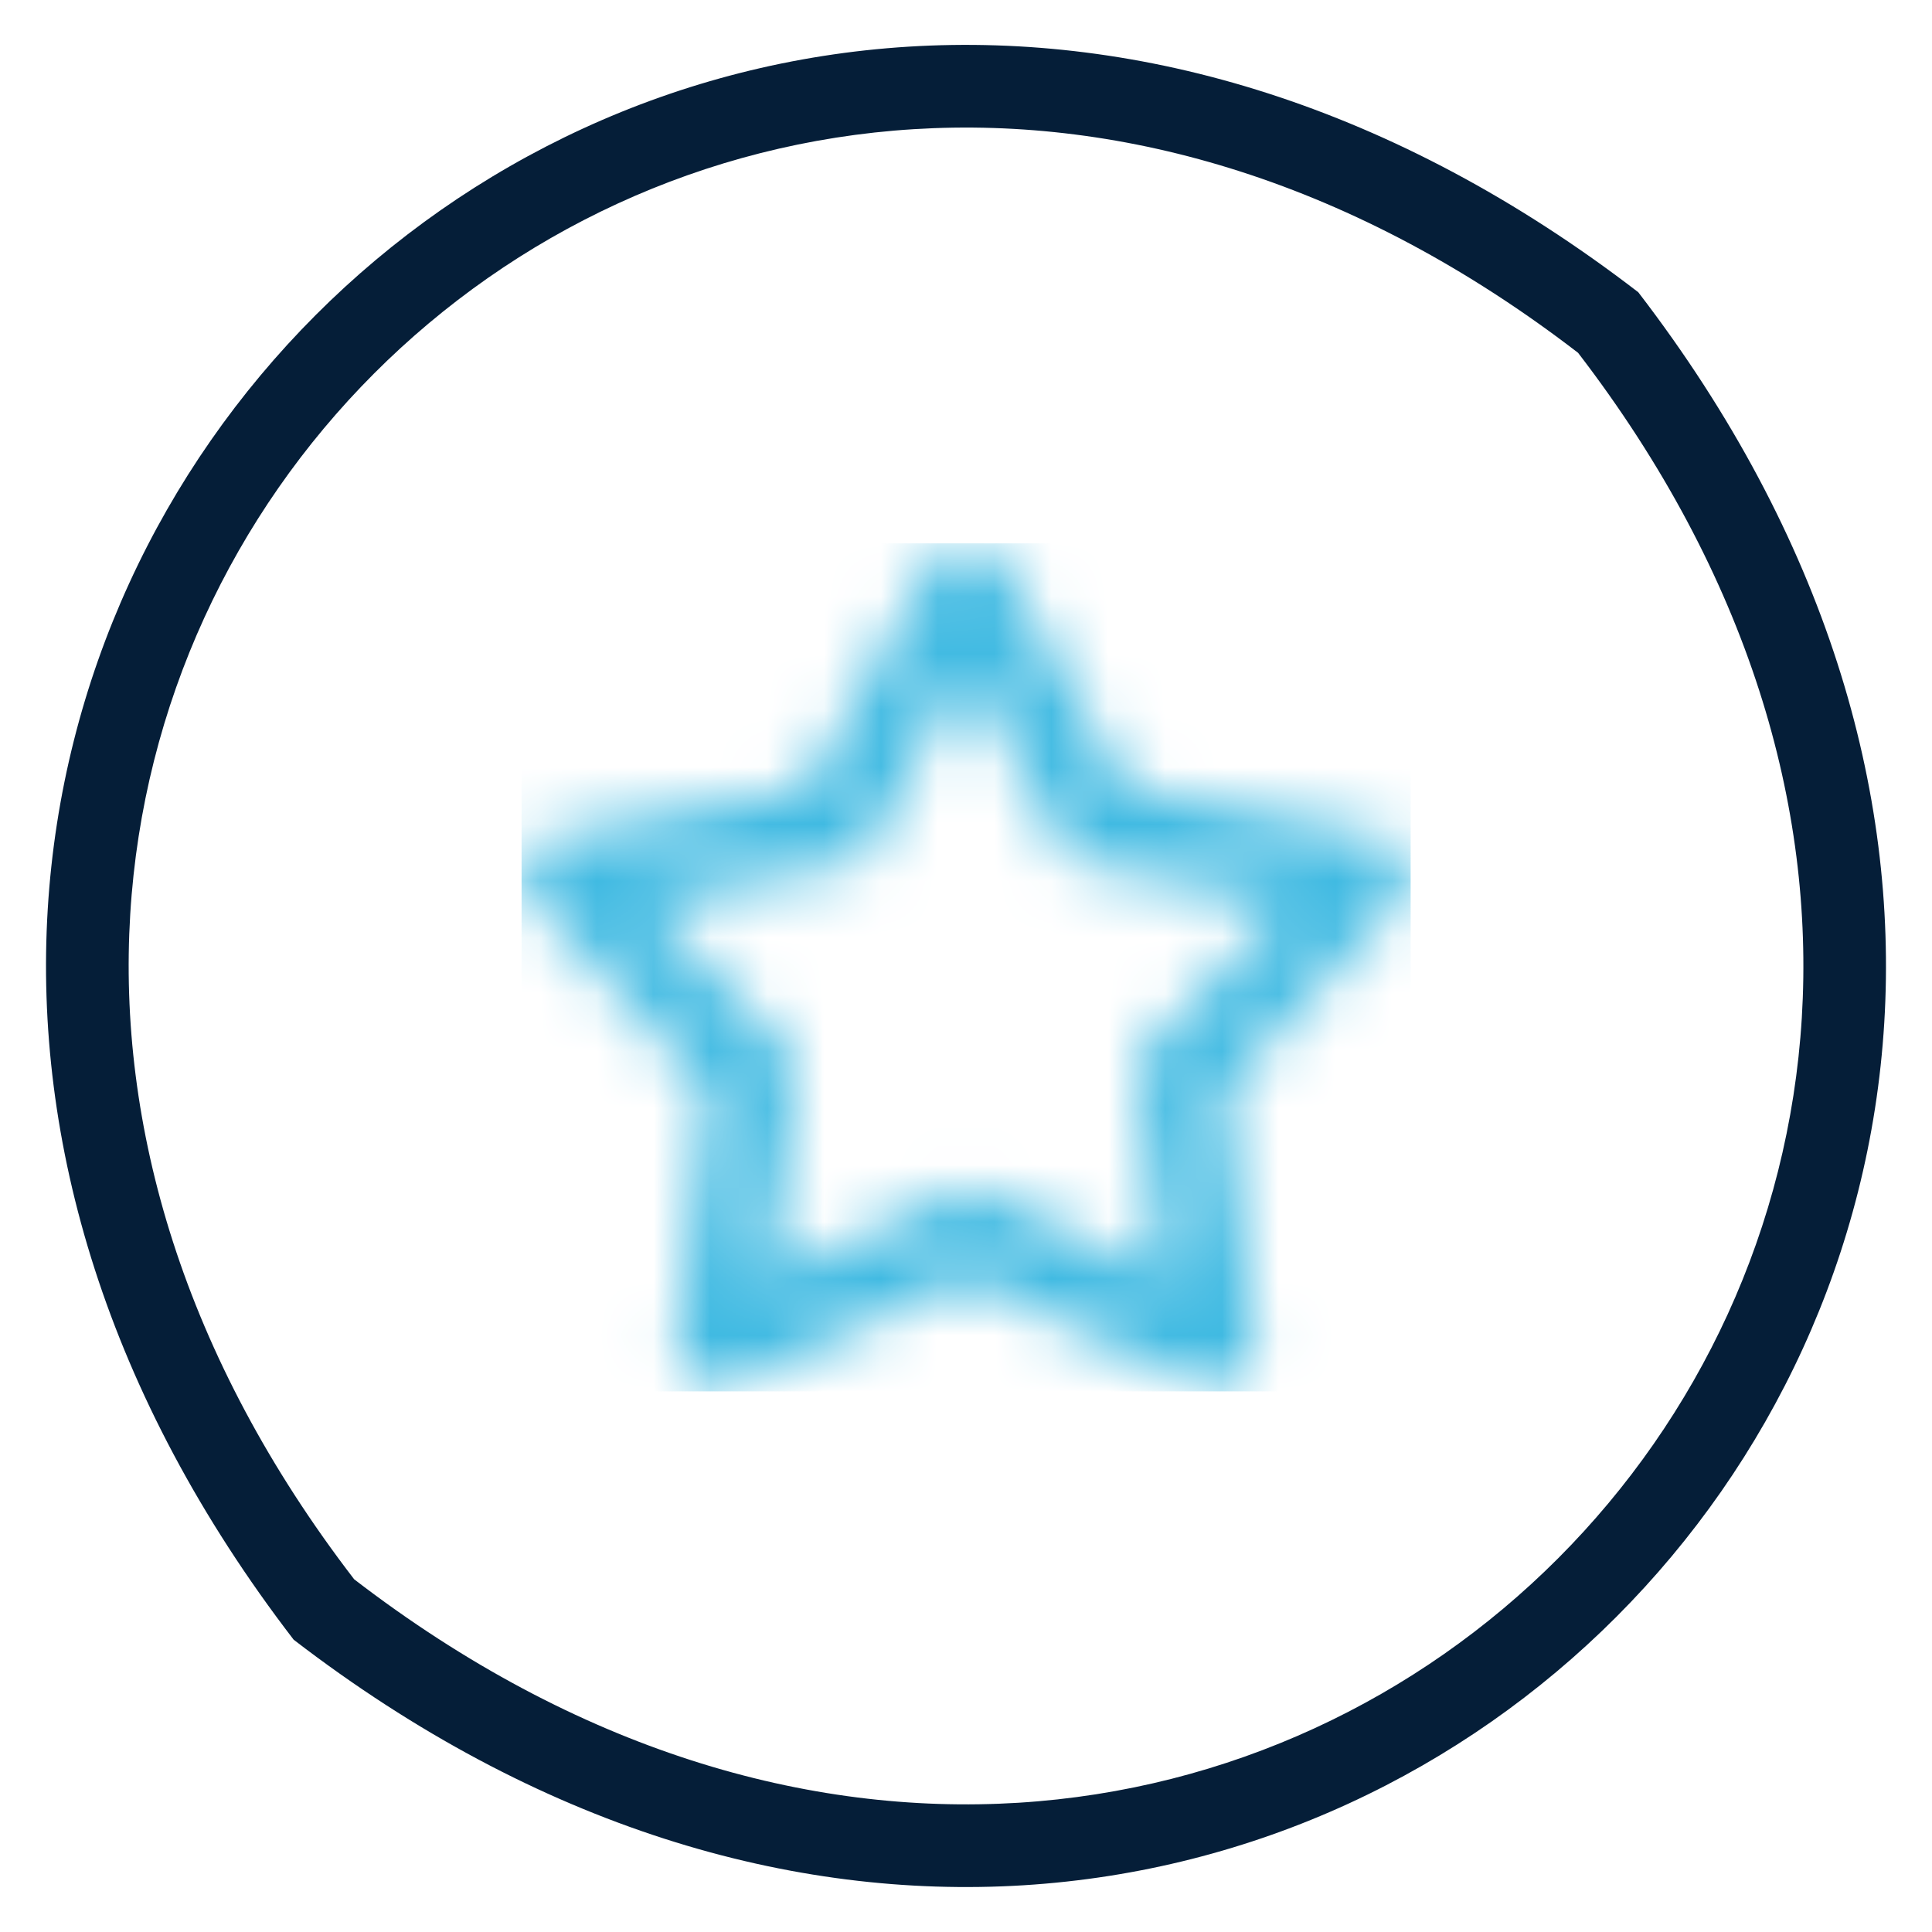 <svg xmlns="http://www.w3.org/2000/svg" width="34" height="34" fill="none"><defs><mask id="a"><rect width="34" height="34" fill="#FFF" rx="0"/></mask><mask id="b"><rect width="34" height="34" fill="#FFF" rx="0"/></mask><mask id="c"><rect width="34" height="34" fill="#FFF" rx="0"/></mask><mask id="d"><path fill="#FFF" d="m14.008 18.687-2.624-2.804 3.767-.724 1.852-3.362 1.85 3.359 3.766.723-2.62 2.802.476 3.814-3.162-1.485a.722.722 0 0 0-.618 0l-3.162 1.485.475-3.808Zm2.359-8.748-2.16 3.92-4.392.844a.727.727 0 0 0-.394 1.21l3.06 3.27-.555 4.44a.726.726 0 0 0 1.031.75l4.046-1.9 4.048 1.9a.728.728 0 0 0 1.03-.748l-.554-4.448 3.056-3.267a.727.727 0 0 0-.394-1.211l-4.391-.842-2.157-3.918a.729.729 0 0 0-1.274 0Z"/></mask><linearGradient id="e" x1="-.587" x2="-.535" y1="1.637" y2="1.637"><stop offset="0%" stop-color="#8AE0FF"/><stop offset="100%" stop-color="#40BAE2"/></linearGradient></defs><g mask="url(#a)" style="mix-blend-mode:passthrough"><g mask="url(#b)" style="mix-blend-mode:passthrough"><path fill="#051E38" d="M28.831 5.143C11.58-8.127-8.104 11.585 5.168 28.856c17.253 13.27 36.937-6.443 23.663-23.713ZM27.77 6.207c12.079 15.721-5.833 33.662-21.537 21.586C-5.85 12.073 12.064-5.872 27.769 6.207Z"/></g><g mask="url(#d)" style="mix-blend-mode:passthrough"><rect width="15.646" height="14.924" x="9.179" y="9.562" fill="url(#e)" rx="0"/></g></g></svg>
